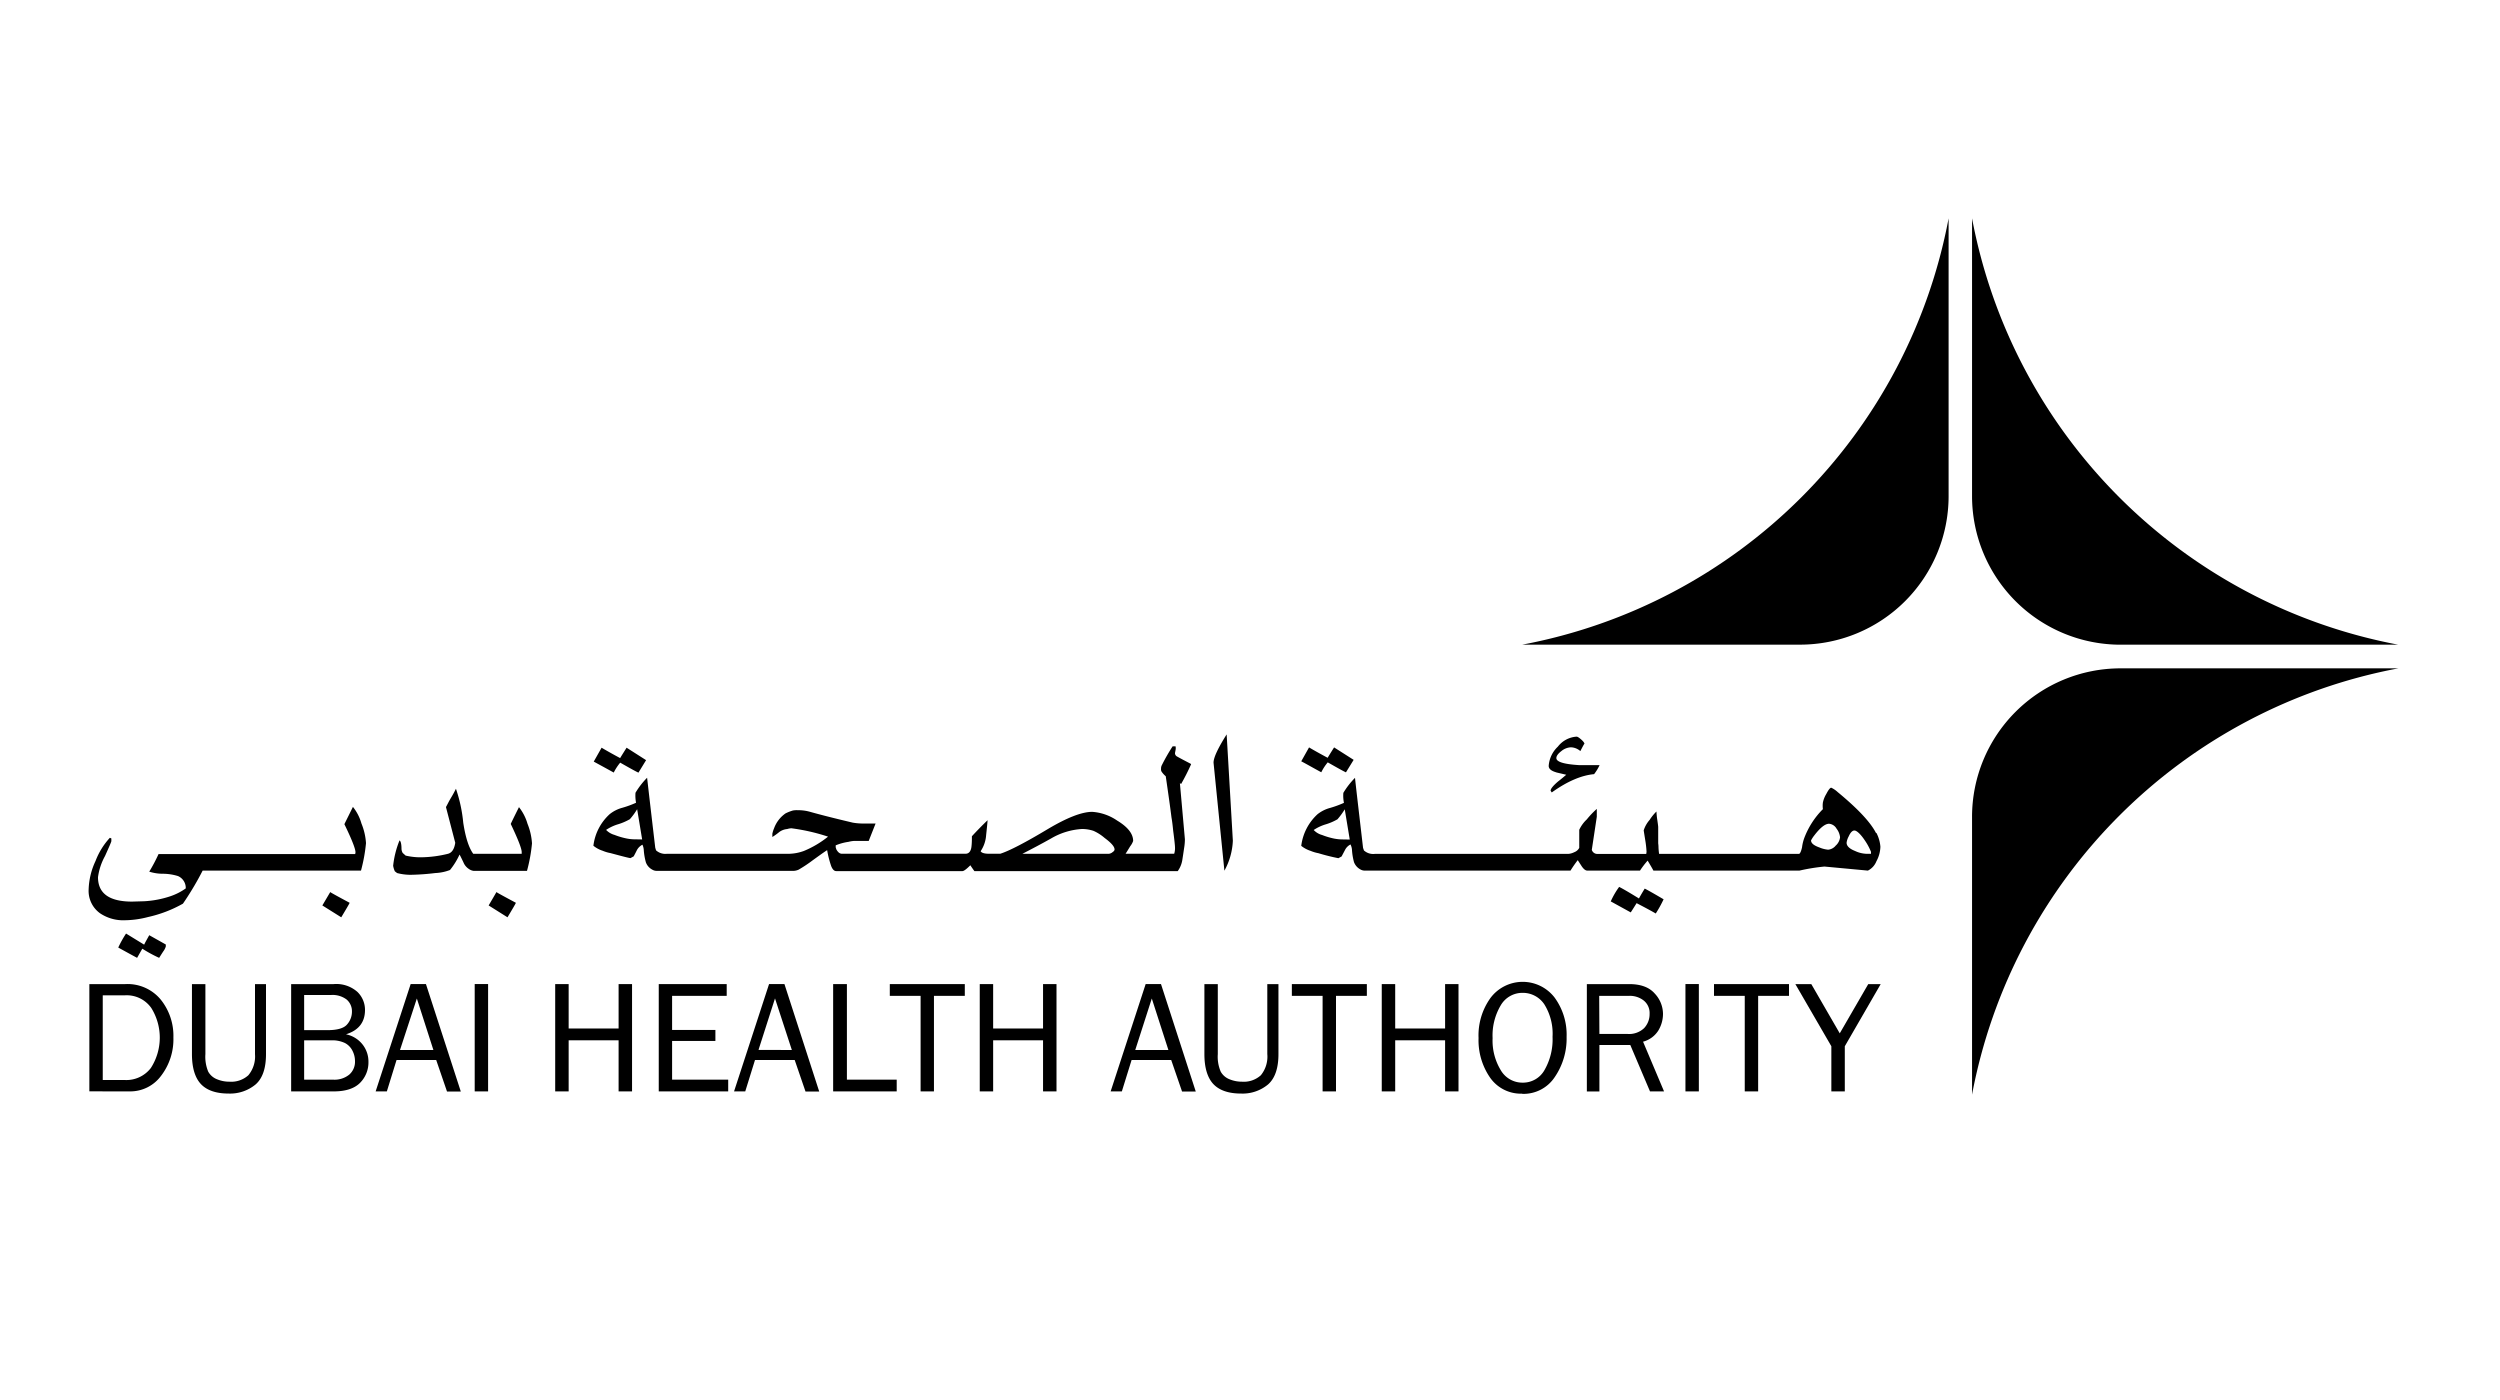 <svg xmlns="http://www.w3.org/2000/svg" id="Layer_1" data-name="Layer 1" viewBox="0 0 500 280"><path d="M304.42,128.93H360a29.71,29.71,0,0,0,29.72-29.71V43.67a106.87,106.87,0,0,1-85.26,85.26"></path><path d="M479.67,133.67H424.12a29.7,29.7,0,0,0-29.71,29.71v55.54a106.87,106.87,0,0,1,85.26-85.25"></path><path d="M394.41,43.67V99.22a29.72,29.72,0,0,0,29.72,29.72h55.53a106.91,106.91,0,0,1-85.25-85.27"></path><path d="M374.2,170.76h-.93a5.87,5.87,0,0,1-2.27-.57c-1.12-.44-1.68-1-1.68-1.64a3.47,3.47,0,0,1,.41-1.25c.35-.79.74-1.2,1.16-1.2s1.21.67,2.09,2a11.79,11.79,0,0,1,1.22,2.27Zm-7-1.71a2.22,2.22,0,0,1-1.57.89,5.88,5.88,0,0,1-1.78-.46c-1.09-.39-1.64-.84-1.64-1.4a6.39,6.39,0,0,1,.65-1c1.19-1.55,2.17-2.33,2.95-2.33a1.91,1.91,0,0,1,1.51,1,3.28,3.28,0,0,1,.69,1.72,2.61,2.61,0,0,1-.81,1.6m-99-1.19a9.21,9.21,0,0,1-1.35-.16,14.47,14.47,0,0,1-2.43-.72,3.6,3.6,0,0,1-1.68-1,8.89,8.89,0,0,1,2.44-1.14,11.17,11.17,0,0,0,2.31-1,14,14,0,0,0,1.46-2l1,6.05Zm107-1.28q-1.63-3.21-7.67-8.19a5.12,5.12,0,0,0-1.28-.87c-.22,0-.56.42-1,1.27a5.39,5.39,0,0,0-.67,1.69,4.93,4.93,0,0,0,0,1.33,16.36,16.36,0,0,0-3.72,5.76,8.45,8.45,0,0,0-.45,1.86c-.17.77-.36,1.22-.59,1.33h-28a11.94,11.94,0,0,1-.12-1.28c0-.49-.06-.78-.06-.86v-3.25c0-.12-.06-.59-.18-1.4a15.38,15.38,0,0,1-.17-1.69,9.72,9.72,0,0,0-1.37,1.69,5.76,5.76,0,0,0-1.18,2.09s.1.65.29,1.83a20,20,0,0,1,.28,2.46l-.06.41h-9.66a1.15,1.15,0,0,1-1.23-.81l1-6.62v-1.57a17.73,17.73,0,0,0-2,2.1,6.81,6.81,0,0,0-1.51,2.08v3.61a1.82,1.82,0,0,1-1,.87,3.15,3.15,0,0,1-1.22.34H274.94a2.75,2.75,0,0,1-2.15-.69l-.18-.52c-.72-6.24-1.28-10.91-1.61-14a15.81,15.81,0,0,0-2.33,3,7.14,7.14,0,0,0,.12,2,20.84,20.84,0,0,1-2.72,1,6.9,6.9,0,0,0-2.57,1.28,10.28,10.28,0,0,0-3.25,6.32,5.81,5.81,0,0,0,1.86,1,7.53,7.53,0,0,0,1.57.47,40.91,40.91,0,0,0,4,1l.64-.35L269,170a2.48,2.48,0,0,1,1.1-1.11,2.88,2.88,0,0,1,.29,1,12.2,12.2,0,0,0,.41,2.54,2.76,2.76,0,0,0,1.27,1.45,1.7,1.7,0,0,0,.81.24h41.22a24.15,24.15,0,0,1,1.45-2.09l.83,1.28q.57.81,1.08.81H328a17.36,17.36,0,0,1,1.53-2c.53.89.92,1.54,1.15,2h29.21a38.65,38.65,0,0,1,5-.81l8.69.81a3.52,3.52,0,0,0,1.7-1.86,6.46,6.46,0,0,0,.8-2.9,7.16,7.16,0,0,0-.8-2.78m-47.51,13.1q-2.89-1.78-3.94-2.3a15.85,15.85,0,0,0-1.68,2.9l4,2.2c.55-.85.93-1.46,1.17-1.85,1.69.88,3,1.58,3.83,2.07a23.77,23.77,0,0,0,1.57-2.84c-2.22-1.31-3.47-2-3.78-2.14-.54.89-.93,1.55-1.16,2m-16.53-25.24,2,.47c-.54.46-1.07.91-1.62,1.33-1,.85-1.51,1.48-1.51,1.86l.23.35c3.1-2.22,5.93-3.43,8.47-3.66a9.33,9.33,0,0,0,1.1-1.81h-4.18c-3-.19-4.47-.66-4.47-1.4,0-.42.34-.89,1-1.4a3.26,3.26,0,0,1,1.89-.76,3,3,0,0,1,1.91.76c.55-1.07.82-1.56.82-1.44,0-.19-.21-.49-.63-.86s-.74-.59-.94-.59a5.17,5.17,0,0,0-3.75,2,5.86,5.86,0,0,0-1.83,3.85c0,.59.51,1,1.51,1.29m-47,0a9.74,9.74,0,0,1,1.3-2c1.93,1.1,3.13,1.77,3.64,2l1.54-2.5-3.91-2.49c-.75,1.18-1.17,1.87-1.29,2.08-1.58-.85-2.82-1.54-3.72-2.08l-1.56,2.78c.43.22,1.1.59,2,1.09s1.57.87,2,1.1m-21.54-1.91,2.17,21.6a13.55,13.55,0,0,0,1.69-6l-1.24-21.26c-1.74,2.76-2.62,4.64-2.62,5.64m-20.24,17.95a1.47,1.47,0,0,1-.69.29h-17.3c1.94-1,3.84-2,5.74-3.07a13.84,13.84,0,0,1,6.16-1.89,7.18,7.18,0,0,1,2.32.37,8.88,8.88,0,0,1,2.21,1.41c1.35,1,2,1.75,2,2.31,0,.19-.14.39-.46.58m-95.78-2.61a8.72,8.72,0,0,1-1.33-.16,14.26,14.26,0,0,1-2.44-.72,3.65,3.65,0,0,1-1.68-1,8.89,8.89,0,0,1,2.44-1.14,11.42,11.42,0,0,0,2.31-1,13.24,13.24,0,0,0,1.46-2l1,6.05Zm111.46-15.11c-1.19-.62-2.11-1.1-2.72-1.45a.75.75,0,0,1-.41-.7l.11-.58a1.88,1.88,0,0,0,0-.76h-.58a38.62,38.62,0,0,0-2.14,3.73,1.48,1.48,0,0,0-.18.8.87.87,0,0,0,.18.64,4.55,4.55,0,0,0,.76.82c.52,3.56.91,6.32,1.15,8.26.12.65.23,1.54.34,2.67.25,1.86.36,3,.36,3.3a3.54,3.54,0,0,1-.09,1l-.07.27c-.72,0-3.44,0-8.2,0h-1.53c.14-.19.44-.69.94-1.51a3.51,3.51,0,0,0,.58-1.05c0-1.43-1.07-2.79-3.19-4.07a10,10,0,0,0-5-1.75q-3.06,0-8.77,3.38-6.9,4.14-9.62,5h-2.21v0c-1,0-1.54-.19-1.71-.51a6.56,6.56,0,0,0,1.1-3.25c.11-1,.21-1.93.29-2.95-1.13,1.09-2.18,2.17-3.14,3.21,0,.62,0,1.22-.06,1.81-.07,1.13-.49,1.69-1.22,1.69h-5.49v0H168.38q-.63,0-1.11-.87l-.13-.41,0-.4a10.51,10.51,0,0,1,2.55-.7,6.47,6.47,0,0,1,1.05-.18h3l1.38-3.49h-2a12.64,12.64,0,0,1-2.56-.17c-3.87-.91-6.76-1.66-8.64-2.19a8.61,8.61,0,0,0-2.34-.3,4.29,4.29,0,0,0-1,.06,8.88,8.88,0,0,0-1.46.57,6.23,6.23,0,0,0-2.31,3,5.58,5.58,0,0,0-.34,1.09v.64a12.83,12.83,0,0,0,1.39-1,3.13,3.13,0,0,1,1.56-.59l.38-.1.44-.06a39.36,39.36,0,0,1,7.37,1.68,19.77,19.77,0,0,1-4.83,2.86,9.26,9.26,0,0,1-3,.57H133.37a2.77,2.77,0,0,1-2.16-.69l-.16-.52q-1.1-9.36-1.63-14a15.56,15.56,0,0,0-2.32,3,7.62,7.62,0,0,0,.11,2,20,20,0,0,1-2.73,1,6.89,6.89,0,0,0-2.54,1.28,10.19,10.19,0,0,0-3.26,6.32,5.66,5.66,0,0,0,1.85,1,7.34,7.34,0,0,0,1.57.47c2.44.66,3.78,1,4,1l.64-.35c.23-.43.44-.83.63-1.22a2.56,2.56,0,0,1,1.12-1.11,3.08,3.08,0,0,1,.26,1,12.27,12.27,0,0,0,.43,2.54,2.7,2.7,0,0,0,1.28,1.45,1.67,1.67,0,0,0,.81.24H158.8a2.77,2.77,0,0,0,.93-.24,28.15,28.15,0,0,0,2.85-1.9c1.24-.89,2.18-1.58,2.85-2a19.77,19.77,0,0,0,.81,3.19q.4,1,1,1h25.25c.28,0,.79-.38,1.58-1.17.34.52.61.9.81,1.17h40.67a5.21,5.21,0,0,0,.92-2.27c.12-.76.24-1.55.35-2.32a10.85,10.85,0,0,0,.16-1.78l-1-11.22.24.17a44.05,44.05,0,0,0,2-3.95m-115.48,1.68a10.24,10.24,0,0,1,1.3-2c1.93,1.1,3.14,1.77,3.65,2l1.53-2.5-3.9-2.49c-.74,1.18-1.18,1.87-1.29,2.08-1.59-.85-2.81-1.54-3.71-2.08l-1.57,2.78,2,1.09,2,1.1M97.73,181.09l3.77,2.37c1-1.67,1.57-2.63,1.68-2.9-2.58-1.38-3.89-2.1-3.89-2.15-.37.66-.9,1.55-1.56,2.68m6.1-19.73c-1.13,2.25-1.68,3.4-1.68,3.43q2.19,4.59,2.19,5.63l0,.34H94.71l-.06,0c-.88-1.19-1.55-3.27-2-6.21a29.6,29.6,0,0,0-1.46-6.8c-.19.38-.5,1-1,1.83s-.76,1.44-1,1.83l1.86,7.15c-.19,1.27-.68,2-1.46,2.2a23.33,23.33,0,0,1-5.39.7,13.13,13.13,0,0,1-3.07-.34l-.59-.53a1.77,1.77,0,0,1-.24-.82c0-1-.17-1.6-.4-1.68a18.89,18.89,0,0,0-1.27,5.06,4.34,4.34,0,0,0,.34,1.11l.45.35a10.48,10.48,0,0,0,2.69.35,45.64,45.64,0,0,0,4.94-.35A9.26,9.26,0,0,0,90,174a14.42,14.42,0,0,0,1.91-3.09c.08.12.33.63.76,1.52a2.88,2.88,0,0,0,1.1,1.36,2.1,2.1,0,0,0,.93.38h10.7a32.5,32.5,0,0,0,1-5.5,12.62,12.62,0,0,0-.9-3.92,9.7,9.7,0,0,0-1.72-3.34m-33.21,0c-1.11,2.25-1.69,3.4-1.69,3.43,1.49,3.06,2.22,4.94,2.22,5.63l-.06.34H31.71a32.92,32.92,0,0,1-1.86,3.52,8.89,8.89,0,0,0,2.74.42,10.49,10.49,0,0,1,3,.46,2.58,2.58,0,0,1,1.56,2.47,11.73,11.73,0,0,1-3.08,1.57,19.63,19.63,0,0,1-5.23,1l-2.43.07q-6.81,0-6.81-4.88A11.93,11.93,0,0,1,21,171.21c.87-1.93,1.3-2.92,1.27-3v-.53l-.3-.12a14.33,14.33,0,0,0-2.86,4.63,14.34,14.34,0,0,0-1.38,5.66A5.52,5.52,0,0,0,20,182.65a8.3,8.3,0,0,0,5,1.4,18.86,18.86,0,0,0,4.59-.64,25.35,25.35,0,0,0,7-2.68l.46-.68a59,59,0,0,0,3.48-5.93H72.2a32.94,32.94,0,0,0,1-5.5,12.41,12.41,0,0,0-.91-3.92,9.36,9.36,0,0,0-1.72-3.34m-6.1,19.73,3.78,2.37c1-1.67,1.57-2.63,1.68-2.9-2.58-1.38-3.88-2.1-3.88-2.15l-1.58,2.68m-35.66,7.83-3.6-2.21a21.7,21.7,0,0,0-1.56,2.8c1.7.94,2.95,1.62,3.77,2.06q1-1.77,1.05-1.83a26.57,26.57,0,0,0,3.36,1.83c.12-.18.38-.61.81-1.27a3.2,3.2,0,0,0,.52-1v-.4l-3.31-1.86c-.45.82-.81,1.43-1,1.86"></path><path d="M20.55,216h4.37a6.17,6.17,0,0,0,5.25-2.4,11.21,11.21,0,0,0,.09-12,6,6,0,0,0-5.35-2.53H20.55Zm-2.68,2.27V196.82h7.2a8.6,8.6,0,0,1,7.07,3.09,11.54,11.54,0,0,1,2.54,7.59,12,12,0,0,1-2.47,7.67A7.65,7.65,0,0,1,26,218.28Z"></path><path d="M51,196.82H53.2v14c0,2.81-.68,4.83-2.07,6.06a8,8,0,0,1-5.42,1.83c-2.49,0-4.34-.64-5.52-1.89s-1.8-3.26-1.8-6v-14h2.69v14a7.73,7.73,0,0,0,.57,3.52,3.45,3.45,0,0,0,1.77,1.52,6.43,6.43,0,0,0,2.47.48,5.1,5.1,0,0,0,3.78-1.29A5.88,5.88,0,0,0,51,210.84Z"></path><path d="M60.83,215.93h5.75a4.67,4.67,0,0,0,3.26-1A3.39,3.39,0,0,0,71,212.25a4.59,4.59,0,0,0-.52-2.13A3.51,3.51,0,0,0,69,208.61a5.85,5.85,0,0,0-2.8-.54H60.83Zm0-9.9h4.68c1.93,0,3.23-.37,3.88-1.11a3.86,3.86,0,0,0,1-2.61,3.08,3.08,0,0,0-1.06-2.4A4.65,4.65,0,0,0,66.2,199H60.83Zm-2.6,12.25V196.82h8.51a6.36,6.36,0,0,1,4.74,1.56A5,5,0,0,1,73,202c0,2.44-1.27,4.07-3.8,4.86A5.66,5.66,0,0,1,72.59,209a5.52,5.52,0,0,1,1.1,3.38A5.78,5.78,0,0,1,72,216.58c-1.13,1.13-2.89,1.7-5.25,1.7Z"></path><path d="M86.68,210l-3.31-10.3L80,210Zm5.48,8.3H89.4L87.24,212H79.31l-1.94,6.28H75.13l7-21.46h3.06Z"></path><rect x="94.94" y="196.81" width="2.68" height="21.47"></rect><polygon points="126.41 218.28 123.72 218.28 123.72 208.06 113.73 208.06 113.73 218.28 111.04 218.28 111.04 196.82 113.73 196.82 113.73 205.7 123.72 205.7 123.72 196.82 126.41 196.82 126.41 218.28"></polygon><polygon points="145.64 215.93 145.64 218.28 131.75 218.28 131.75 196.82 145.34 196.82 145.34 199.17 134.42 199.17 134.42 205.99 143.08 205.99 143.08 208.19 134.42 208.19 134.42 215.93 145.64 215.93"></polygon><path d="M158.37,210,155,199.68l-3.3,10.3Zm5.47,8.3H161.1L158.94,212H151l-1.95,6.28h-2.24l7-21.46h3.08Z"></path><polygon points="179.34 215.93 179.34 218.28 166.63 218.28 166.63 196.82 169.38 196.82 169.38 215.93 179.34 215.93"></polygon><polygon points="186.79 218.28 184.12 218.28 184.12 199.17 177.96 199.17 177.96 196.82 192.96 196.82 192.96 199.17 186.79 199.17 186.79 218.28"></polygon><polygon points="211.3 218.28 208.61 218.28 208.61 208.06 198.63 208.06 198.63 218.28 195.95 218.28 195.95 196.82 198.63 196.82 198.63 205.7 208.61 205.7 208.61 196.82 211.3 196.82 211.3 218.28"></polygon><path d="M233.68,210l-3.32-10.3L227.05,210Zm5.47,8.3h-2.74L234.24,212h-7.92l-1.95,6.28h-2.24l7-21.46h3.07Z"></path><path d="M253.46,196.82h2.23v14q0,4.22-2.07,6.06a7.94,7.94,0,0,1-5.43,1.83c-2.47,0-4.33-.64-5.51-1.89s-1.8-3.26-1.8-6v-14h2.68v14a7.54,7.54,0,0,0,.59,3.52,3.45,3.45,0,0,0,1.77,1.52,6.48,6.48,0,0,0,2.48.48,5.07,5.07,0,0,0,3.77-1.29,5.88,5.88,0,0,0,1.29-4.23Z"></path><polygon points="267.2 218.28 264.52 218.28 264.52 199.17 258.37 199.17 258.37 196.82 273.37 196.82 273.37 199.17 267.2 199.17 267.2 218.28"></polygon><polygon points="291.7 218.28 289.02 218.28 289.02 208.06 279.04 208.06 279.04 218.28 276.35 218.28 276.35 196.82 279.04 196.82 279.04 205.7 289.02 205.7 289.02 196.82 291.7 196.82 291.7 218.28"></polygon><path d="M304.53,216.53a4.93,4.93,0,0,0,4.4-2.57,12.31,12.31,0,0,0,1.58-6.6,11.09,11.09,0,0,0-1.63-6.47,5.16,5.16,0,0,0-4.37-2.32,5,5,0,0,0-4.37,2.51,11.79,11.79,0,0,0-1.62,6.55,11.37,11.37,0,0,0,1.64,6.42,5,5,0,0,0,4.37,2.48m-.07,2.2A7.5,7.5,0,0,1,298,215.5a13.14,13.14,0,0,1-2.29-7.89,12.84,12.84,0,0,1,2.41-8.05,8.05,8.05,0,0,1,12.79-.06,12.55,12.55,0,0,1,2.41,7.87,13.63,13.63,0,0,1-2.34,8,7.48,7.48,0,0,1-6.53,3.4"></path><path d="M319.88,206.79h5.62a4.35,4.35,0,0,0,3.32-1.16,4.08,4.08,0,0,0,1.1-2.88,3.2,3.2,0,0,0-1.17-2.64,4.48,4.48,0,0,0-2.91-.94h-6Zm12.93,11.49H330L326.06,209h-6.18v9.29h-2.51V196.82h8.46c2.31,0,4,.62,5.11,1.88a6,6,0,0,1,1.66,4.1,6.47,6.47,0,0,1-.93,3.3,5.17,5.17,0,0,1-3.06,2.24Z"></path><rect x="337.09" y="196.81" width="2.68" height="21.47"></rect><polygon points="351.63 218.28 348.95 218.28 348.95 199.17 342.8 199.17 342.8 196.82 357.8 196.82 357.8 199.17 351.63 199.17 351.63 218.28"></polygon><polygon points="376.14 196.82 368.96 209.25 368.96 218.28 366.27 218.28 366.27 209.25 359.07 196.82 362.26 196.82 367.95 206.67 373.65 196.82 376.14 196.82"></polygon></svg>